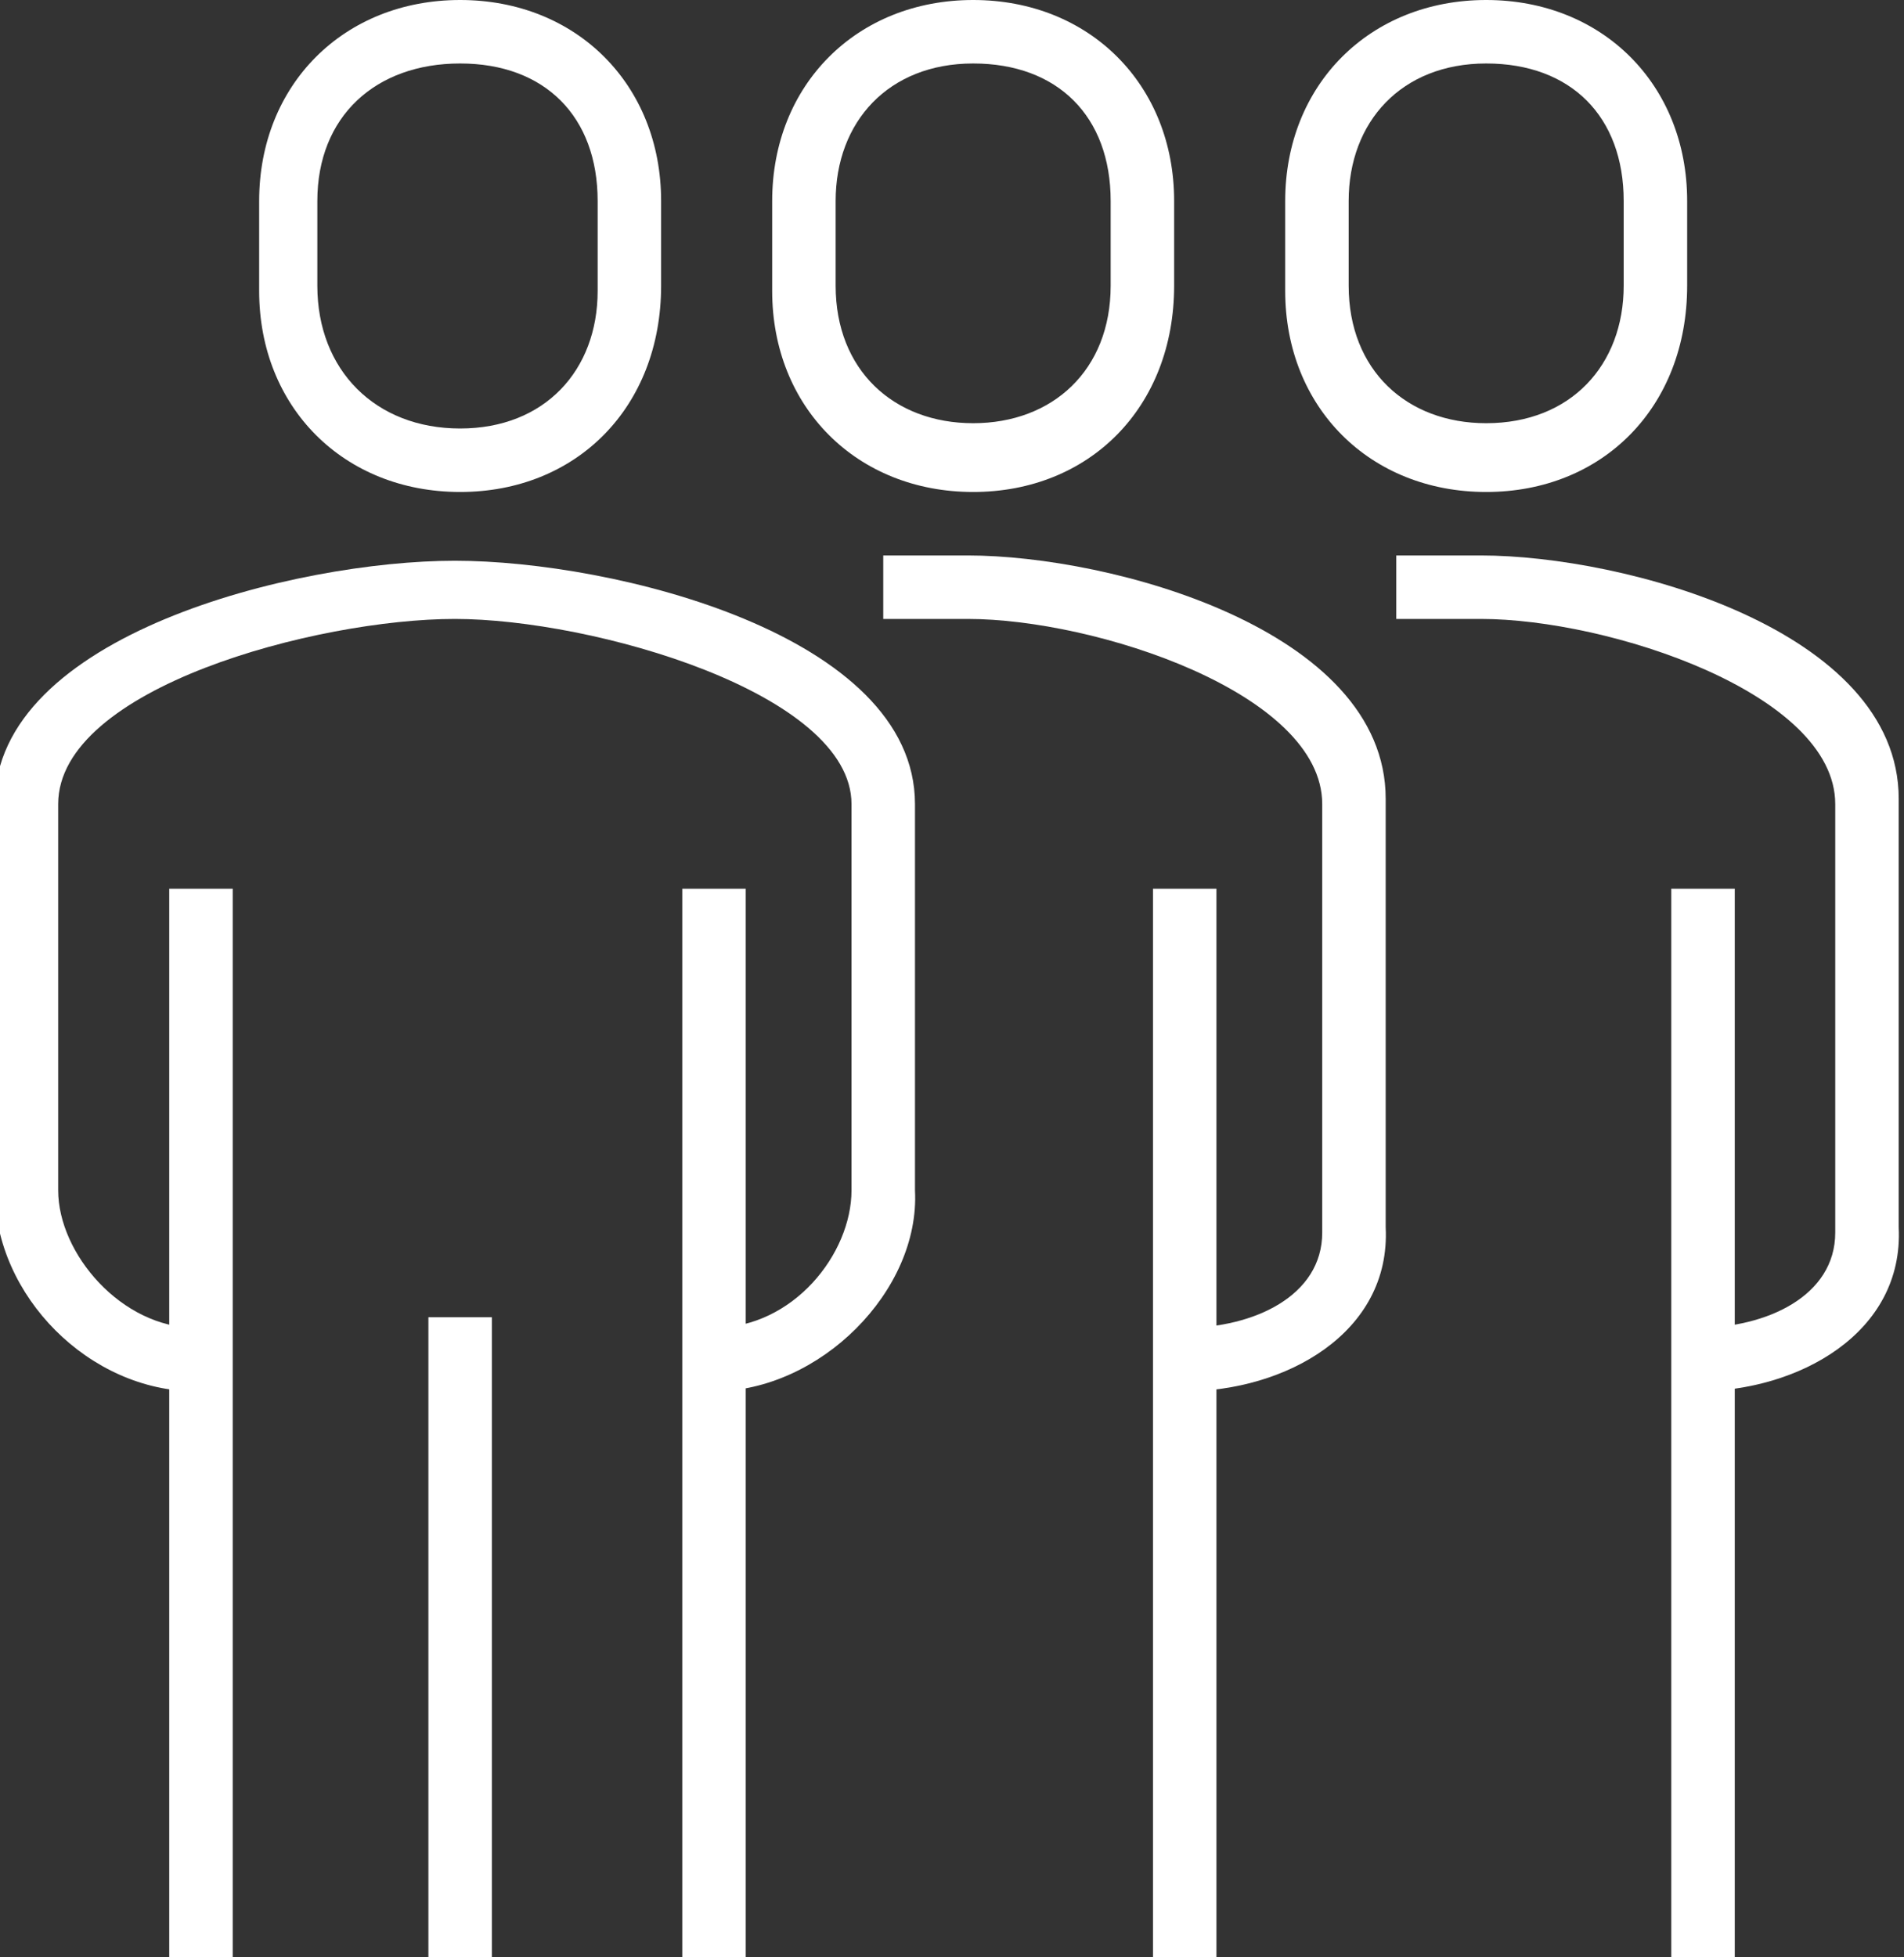 <?xml version="1.0" encoding="utf-8"?>
<!-- Generator: Adobe Illustrator 26.5.0, SVG Export Plug-In . SVG Version: 6.00 Build 0)  -->
<svg version="1.1" id="Layer_1" xmlns="http://www.w3.org/2000/svg" xmlns:xlink="http://www.w3.org/1999/xlink" x="0px" y="0px"
	 width="36px" height="37px" viewBox="0 0 36 37" style="enable-background:new 0 0 36 37;" xml:space="preserve">
<rect x="0" y="0" width="36" height="37" fill="#333333" stroke="none"/>
<style type="text/css">
	.st0{fill:#FFFFFF;}
</style>
<g id="ico_x5F_remuneration_x5F_3">
	<path class="st0" d="M13.5,26.3v-1.2c1.5,0,2.6-1.4,2.6-2.6v-7.3c0-2.1-4.9-3.5-7.5-3.5c-2.6,0-7.5,1.3-7.5,3.5v7.3
		c0,1.2,1.2,2.6,2.6,2.6v1.2c-2,0-3.8-1.8-3.8-3.8v-7.3c0-3.2,5.7-4.6,8.7-4.6s8.7,1.4,8.7,4.6v7.3C17.4,24.4,15.5,26.3,13.5,26.3z"
		/>
	<path class="st0" d="M22.4,26.3v-1.2c1.3,0,2.6-0.6,2.6-1.8v-8.1c0-2.1-4.3-3.5-6.7-3.5h-1.6v-1.2h1.6c2.7,0,7.9,1.4,7.9,4.6v8.1
		C26.3,25.2,24.3,26.3,22.4,26.3z"/>
	<path class="st0" d="M8.7,9.3c-2.2,0-3.8-1.6-3.8-3.8V3.8C4.9,1.6,6.5,0,8.7,0s3.8,1.6,3.8,3.8v1.6C12.5,7.7,10.9,9.3,8.7,9.3z
		 M8.7,1.2C7.1,1.2,6,2.2,6,3.8v1.6C6,7,7.1,8.1,8.7,8.1s2.6-1.1,2.6-2.6V3.8C11.3,2.2,10.3,1.2,8.7,1.2z"/>
	<rect x="21.8" y="16.8" class="st0" width="1.2" height="20.2"/>
	<rect x="12.9" y="16.8" class="st0" width="1.2" height="20.2"/>
	<rect x="3.2" y="16.8" class="st0" width="1.2" height="20.2"/>
	<rect x="8.1" y="24.9" class="st0" width="1.2" height="12.1"/>
	<path class="st0" d="M18.4,9.3c-2.2,0-3.8-1.6-3.8-3.8V3.8c0-2.2,1.6-3.8,3.8-3.8s3.8,1.6,3.8,3.8v1.6C22.2,7.7,20.6,9.3,18.4,9.3z
		 M18.4,1.2c-1.6,0-2.6,1.1-2.6,2.6v1.6c0,1.6,1.1,2.6,2.6,2.6S21,7,21,5.4V3.8C21,2.2,20,1.2,18.4,1.2z"/>
	<path class="st0" d="M32.1,26.3v-1.2c1.3,0,2.6-0.6,2.6-1.8v-8.1c0-2.1-4.3-3.5-6.7-3.5h-1.6v-1.2h1.6c2.7,0,7.9,1.4,7.9,4.6v8.1
		C36,25.2,34,26.3,32.1,26.3z"/>
	<rect x="31.6" y="16.8" class="st0" width="1.2" height="20.2"/>
	<path class="st0" d="M28.1,9.3c-2.2,0-3.8-1.6-3.8-3.8V3.8c0-2.2,1.6-3.8,3.8-3.8s3.8,1.6,3.8,3.8v1.6C31.9,7.7,30.3,9.3,28.1,9.3z
		 M28.1,1.2c-1.6,0-2.6,1.1-2.6,2.6v1.6c0,1.6,1.1,2.6,2.6,2.6c1.6,0,2.6-1.1,2.6-2.6V3.8C30.7,2.2,29.7,1.2,28.1,1.2z"/>
</g>
</svg>
